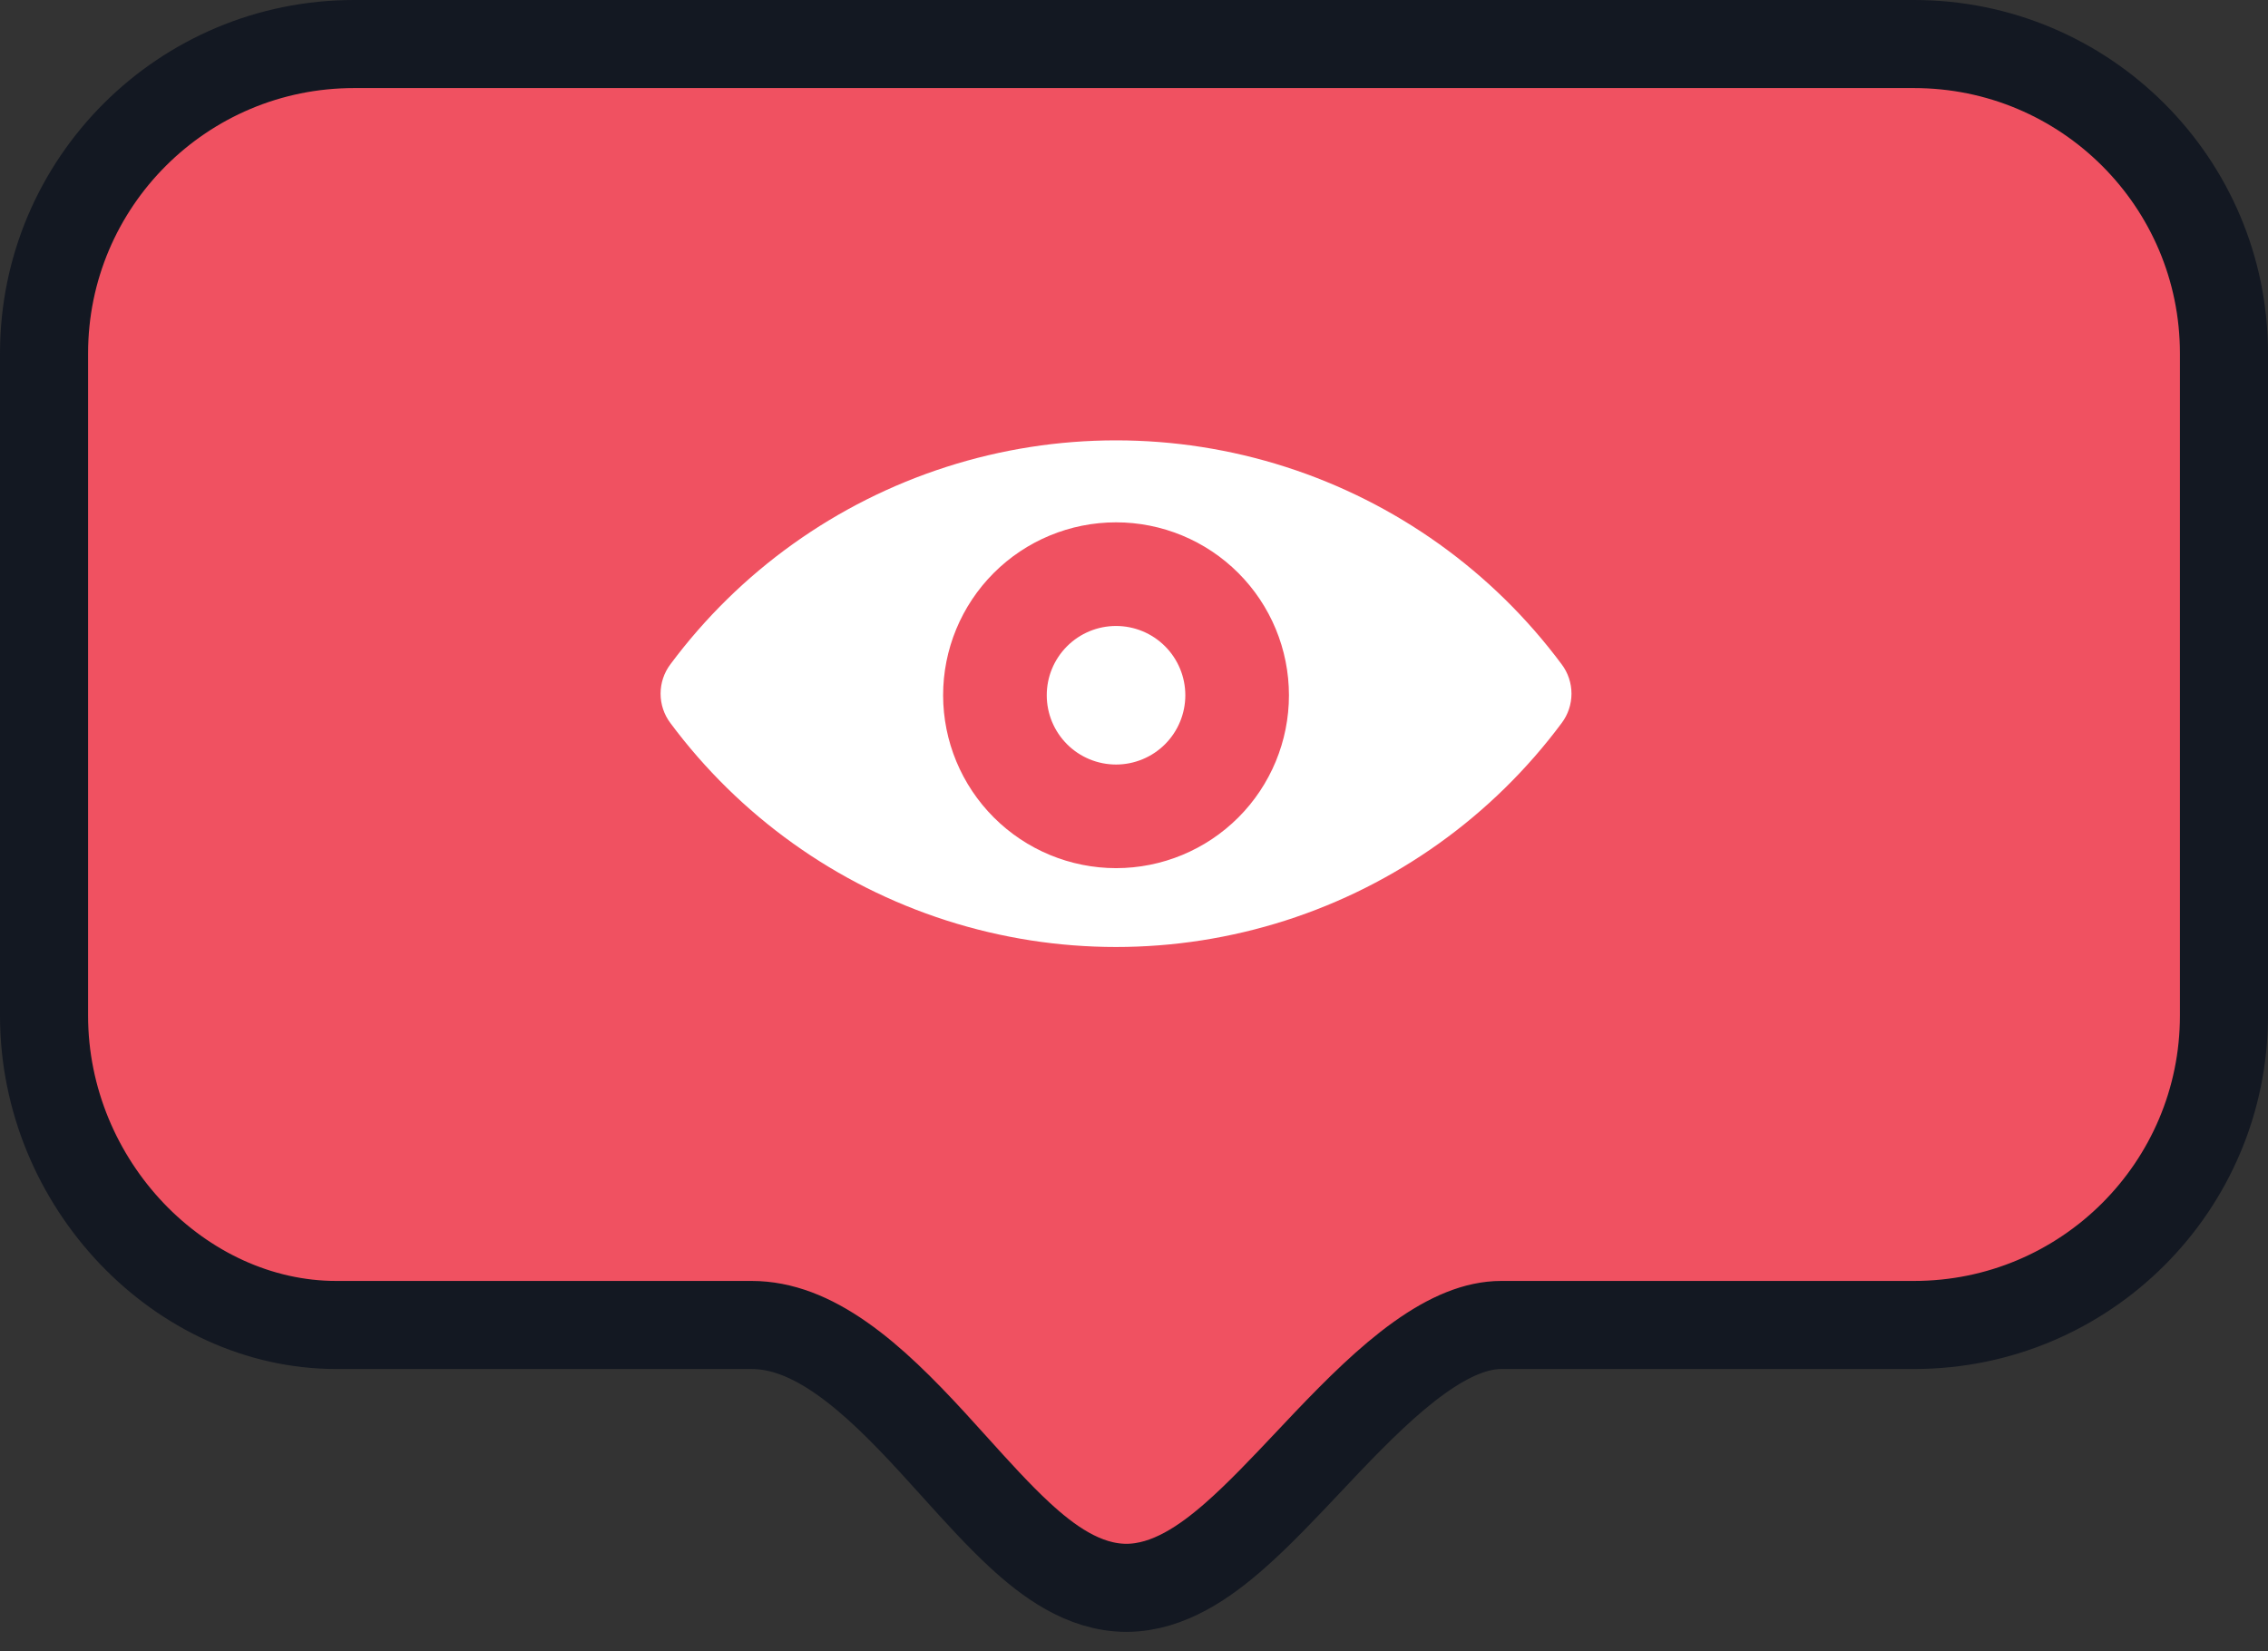 <svg width="103" height="75" viewBox="0 0 103 75" fill="none" xmlns="http://www.w3.org/2000/svg">
<rect x="0" y="0" width="103" height="75" fill="#333333" stroke="none"/>
<path d="M86.924 2H16.076C8.305 2 2 8.286 2 16.052V46.125C2 53.801 8.217 60.177 15.271 60.177H34.133C35.483 60.177 36.82 60.704 38.218 61.682C39.63 62.669 40.978 64.023 42.337 65.5C42.661 65.853 42.992 66.219 43.326 66.589C44.322 67.693 45.345 68.826 46.314 69.719C47.549 70.859 49.202 72.115 51.155 72.115C53.082 72.115 54.781 70.885 56.071 69.753C57.163 68.796 58.31 67.58 59.423 66.401C59.701 66.105 59.978 65.812 60.25 65.526C61.67 64.038 63.053 62.669 64.449 61.669C65.85 60.666 67.073 60.177 68.177 60.177H86.924C94.695 60.177 101 53.891 101 46.125V16.052C101 8.286 94.695 2 86.924 2Z" fill="#F05161" stroke="#131822" stroke-width="4"/>
<path d="M47.538 31.581C47.539 32.415 47.871 33.214 48.462 33.804C49.052 34.393 49.853 34.723 50.687 34.723C51.521 34.722 52.321 34.39 52.911 33.8C53.5 33.209 53.831 32.409 53.831 31.575C53.83 30.74 53.499 29.941 52.909 29.351C52.319 28.761 51.519 28.43 50.684 28.43C49.849 28.43 49.048 28.762 48.458 29.353C47.867 29.944 47.536 30.745 47.538 31.581H47.538ZM30.445 32.838C33.585 37.061 37.967 40.197 42.978 41.804C47.99 43.412 53.378 43.412 58.389 41.804C63.4 40.196 67.783 37.061 70.923 32.838C71.212 32.454 71.368 31.986 71.368 31.505C71.368 31.024 71.212 30.556 70.923 30.172C67.783 25.949 63.4 22.814 58.389 21.206C53.378 19.598 47.989 19.598 42.978 21.206C37.967 22.814 33.584 25.949 30.445 30.172C30.156 30.556 30 31.024 30 31.505C30 31.986 30.156 32.454 30.445 32.838ZM42.831 31.581C42.829 29.498 43.656 27.5 45.128 26.026C46.6 24.552 48.598 23.724 50.681 23.723C52.764 23.722 54.762 24.549 56.235 26.021C57.709 27.494 58.536 29.492 58.537 31.575C58.537 33.658 57.71 35.656 56.237 37.129C54.764 38.602 52.767 39.429 50.684 39.429C48.602 39.427 46.607 38.599 45.135 37.128C43.663 35.657 42.834 33.662 42.831 31.581H42.831Z" fill="white"/>
</svg>
